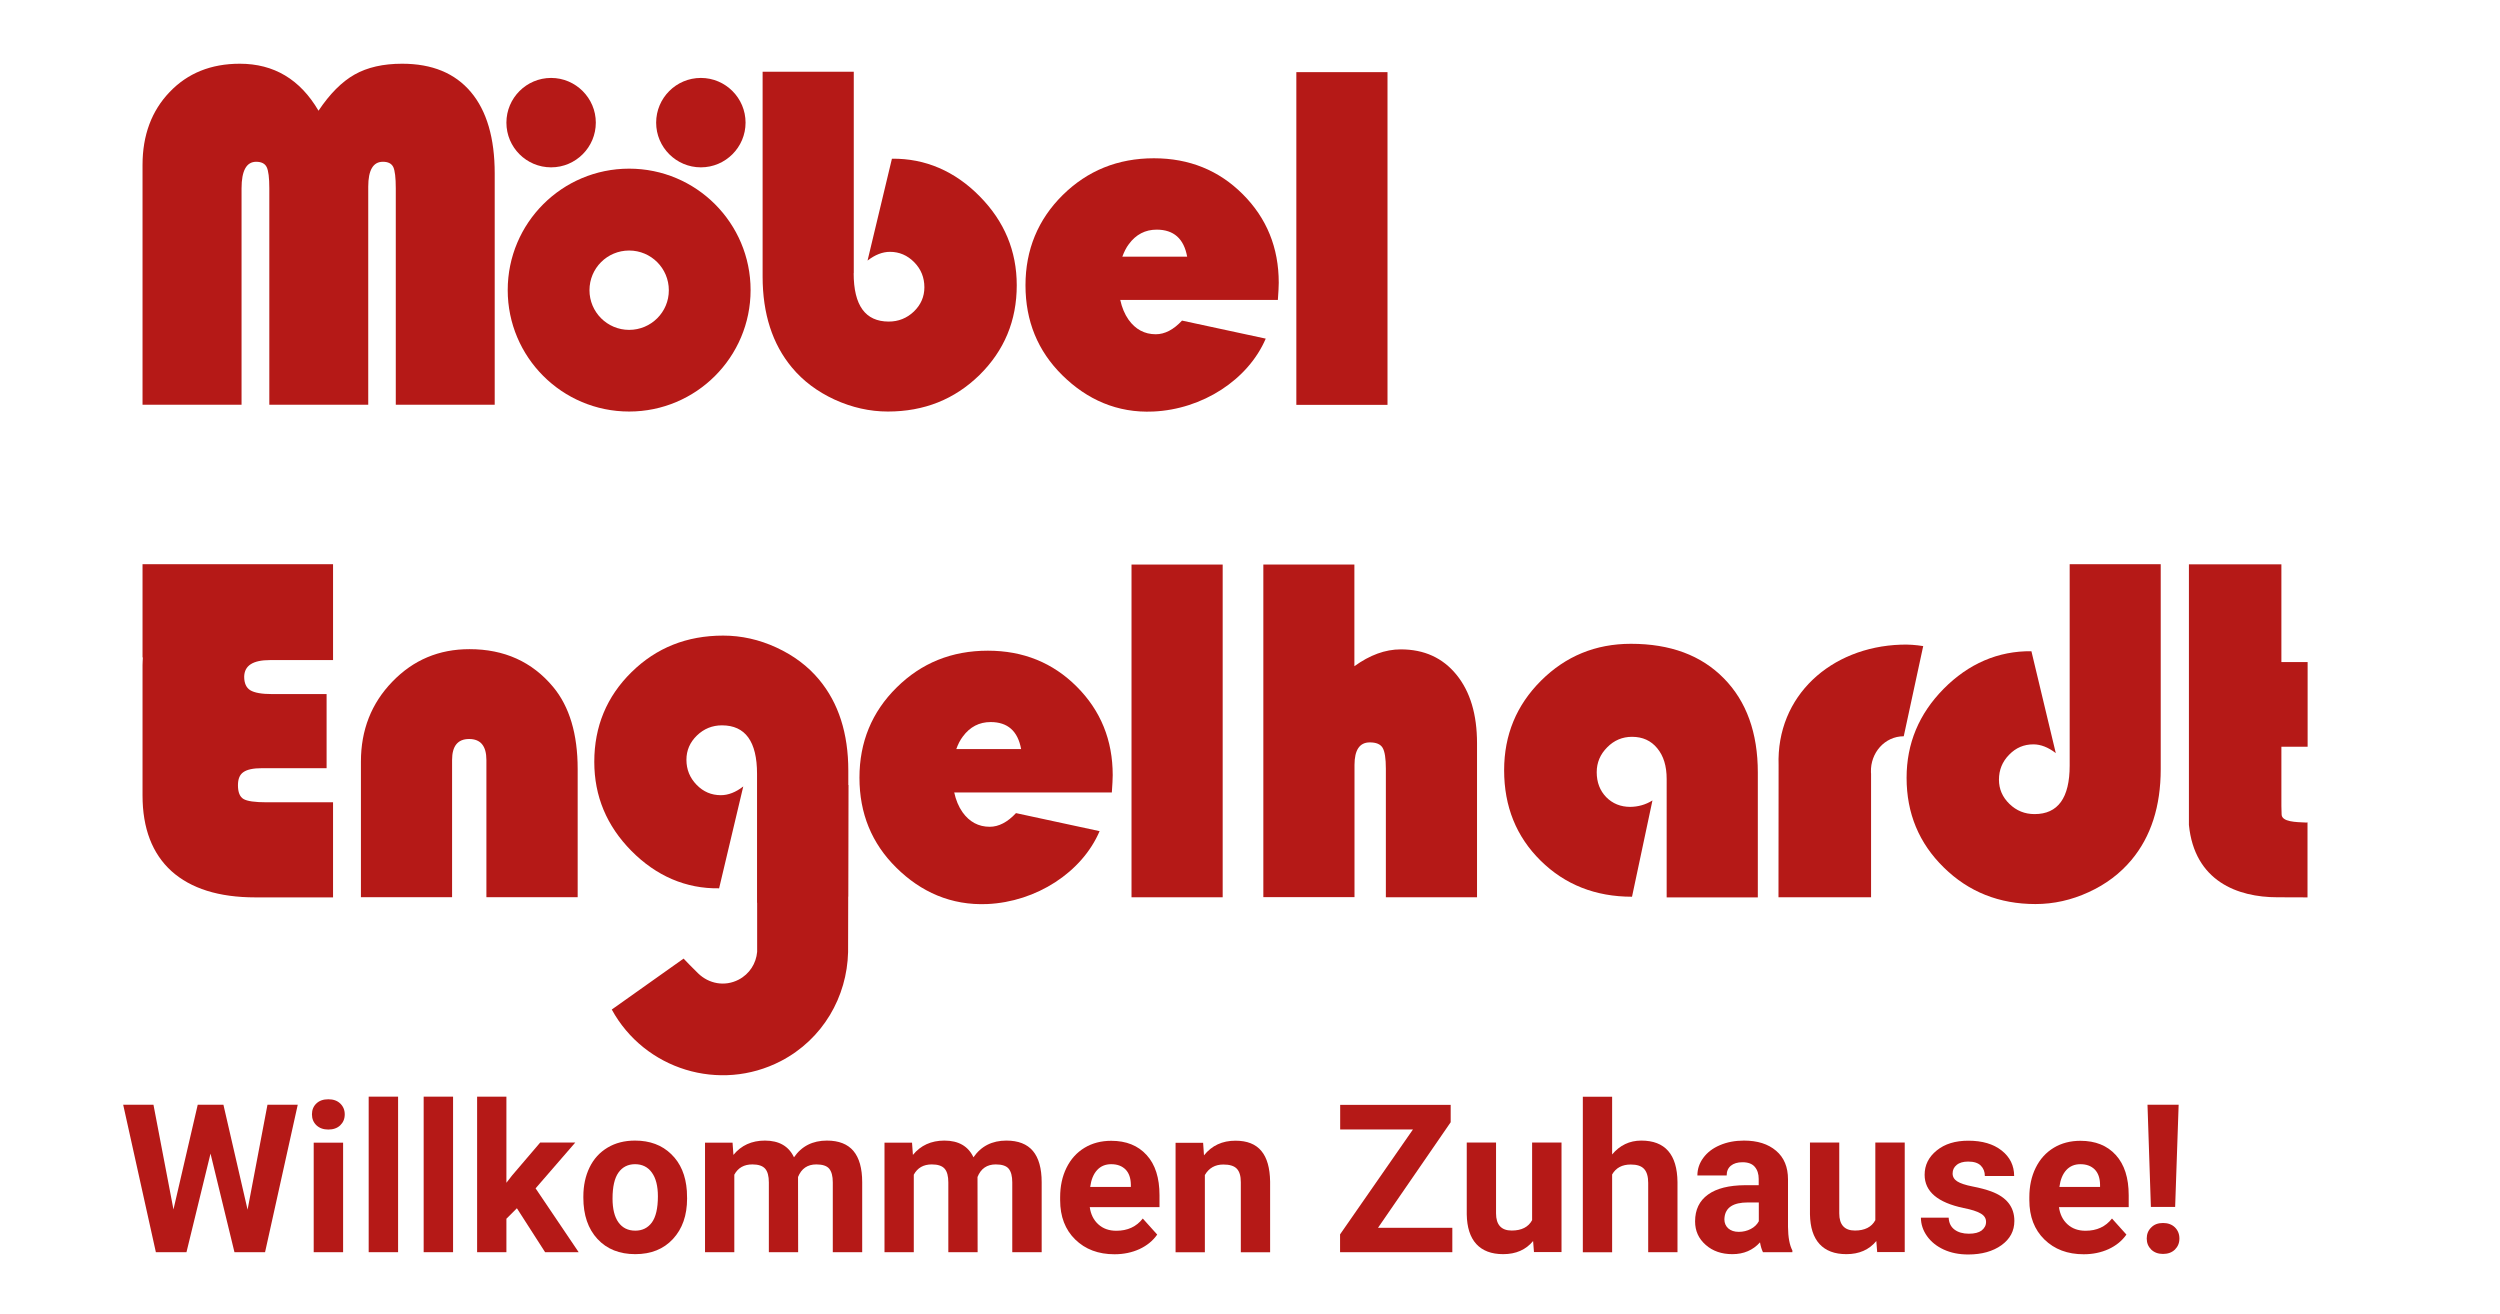 <?xml version="1.0" encoding="utf-8"?>
<!-- Generator: Adobe Illustrator 28.3.0, SVG Export Plug-In . SVG Version: 6.00 Build 0)  -->
<svg version="1.1" id="Ebene_1" xmlns="http://www.w3.org/2000/svg" xmlns:xlink="http://www.w3.org/1999/xlink" x="0px" y="0px"
	 viewBox="0 0 228.72 120.24" style="enable-background:new 0 0 228.72 120.24;" xml:space="preserve">
<style type="text/css">
	.st0{fill:#B51917;}
</style>
<path class="st0" d="M171.18,70.79L171.18,70.79c0-0.07,0-0.13-0.01-0.15c-0.06-1.75,1.25-3.28,3-3.28l1.78-8.25
	c-0.7-0.11-1.33-0.16-2.06-0.13c-6.37,0.22-11.39,4.66-11.17,11.04c0,0.14-0.01,12.07-0.01,12.07h8.47V70.79z"/>
<path class="st0" d="M211.14,75.27h-0.02v-0.02h-0.22c-0.8-0.04-2.16-0.04-2.16-0.75l-0.02-0.75v-5.43h2.4v-7.75h-2.4v-8.94h-8.46
	v23.84c0.51,5.15,4.46,6.62,8.09,6.62l2.76,0.01v-6.81L211.14,75.27z"/>
<path class="st0" d="M123.91,51.65v9.3c1.41-1.02,2.82-1.54,4.24-1.54c2.14,0,3.84,0.77,5.1,2.32c1.26,1.55,1.88,3.64,1.88,6.27
	v14.09h-8.34V70.33c0-0.95-0.1-1.59-0.3-1.92c-0.2-0.33-0.59-0.49-1.17-0.49c-0.93,0-1.4,0.69-1.4,2.07v12.09h-8.34V51.65H123.91z"
	/>
<path class="st0" d="M77.61,82.03l0.02-10.21h-0.02V70.5c0-3.4-0.89-6.18-2.67-8.32c-1.03-1.24-2.33-2.21-3.91-2.94
	c-1.58-0.73-3.21-1.09-4.87-1.09c-3.32,0-6.11,1.11-8.38,3.34c-2.27,2.23-3.41,4.97-3.41,8.21c0,3.14,1.13,5.85,3.39,8.14
	c2.26,2.29,4.99,3.48,8.03,3.43L68,71.95c-0.68,0.53-1.37,0.8-2.05,0.8c-0.86,0-1.6-0.31-2.22-0.95c-0.62-0.64-0.93-1.4-0.93-2.29
	c0-0.86,0.32-1.6,0.96-2.22c0.64-0.62,1.41-0.93,2.29-0.93c2.14,0,3.21,1.48,3.21,4.43v11.8h0.01v4.49
	c-0.09,1.05-0.69,2.03-1.7,2.55c-1.26,0.65-2.71,0.38-3.7-0.58c-0.57-0.56-1.04-1.04-1.33-1.35l-6.57,4.66
	c3,5.49,9.88,7.61,15.46,4.72c3.87-2.01,6.06-5.89,6.16-9.97l0.01-4.53V82.03z"/>
<rect x="103.52" y="51.65" class="st0" width="8.34" height="30.44"/>
<path class="st0" d="M52.84,82.08H44.5V69.53c0-1.28-0.53-1.92-1.58-1.92c-1.04,0-1.56,0.64-1.56,1.92v12.55h-8.34v-12.4
	c0-2.9,0.96-5.34,2.88-7.32c1.92-1.99,4.27-2.97,7.05-2.97c3.18,0,5.73,1.15,7.65,3.45c1.5,1.8,2.25,4.31,2.25,7.52V82.08z"/>
<path class="st0" d="M24.7,60.39h5.77v-8.77H13.04v8.53h0.03c-0.01,0.23-0.03,0.45-0.03,0.69v11.93c0,3.02,0.89,5.33,2.65,6.93
	c1.77,1.59,4.33,2.4,7.67,2.4h7.11v-8.7h-6.09c-1.06,0-1.76-0.1-2.1-0.3c-0.34-0.2-0.51-0.62-0.51-1.26c0-0.57,0.16-0.97,0.5-1.2
	c0.34-0.24,0.9-0.36,1.7-0.36h5.91v-6.78h-4.99c-0.95,0-1.61-0.12-1.99-0.35c-0.37-0.23-0.56-0.64-0.56-1.24
	C22.36,60.89,23.14,60.39,24.7,60.39"/>
<path class="st0" d="M87.49,68.53c0.15-0.42,0.34-0.81,0.6-1.15c0.65-0.88,1.5-1.32,2.54-1.32c1.56,0,2.49,0.82,2.79,2.47H87.49z
	 M101.8,70.92c0-3.21-1.1-5.91-3.29-8.1c-2.19-2.19-4.9-3.29-8.13-3.29c-3.3,0-6.08,1.12-8.35,3.37c-2.27,2.24-3.4,5-3.4,8.25
	c0,3.27,1.12,6.01,3.37,8.23c2.24,2.22,5.02,3.47,8.32,3.33c4.49-0.2,8.67-2.9,10.28-6.67l-7.65-1.65c-0.77,0.83-1.58,1.25-2.4,1.25
	c-1.03,0-1.86-0.45-2.49-1.33c-0.36-0.51-0.61-1.12-0.76-1.81h14.42C101.77,71.77,101.8,71.25,101.8,70.92"/>
<path class="st0" d="M189.34,51.62h8.34v18.74c0,3.4-0.89,6.18-2.68,8.32c-1.03,1.23-2.33,2.22-3.91,2.94
	c-1.58,0.73-3.21,1.09-4.87,1.09c-3.31,0-6.11-1.11-8.38-3.34c-2.28-2.23-3.41-4.96-3.41-8.21c0-3.14,1.13-5.85,3.39-8.14
	c2.26-2.29,4.99-3.48,8.03-3.44l2.23,9.32c-0.69-0.53-1.37-0.8-2.05-0.8c-0.87,0-1.6,0.31-2.22,0.95c-0.62,0.63-0.93,1.39-0.93,2.28
	c0,0.86,0.32,1.6,0.96,2.22c0.64,0.62,1.4,0.93,2.3,0.93c2.14,0,3.21-1.48,3.21-4.44V51.62z"/>
<path class="st0" d="M151.18,73.23l-1.87,8.81c-3.34,0-6.13-1.1-8.36-3.3c-2.23-2.2-3.34-4.96-3.34-8.27c0-3.23,1.13-5.96,3.38-8.2
	c2.25-2.24,4.99-3.37,8.22-3.37c3.6,0,6.43,1.05,8.5,3.16c2.07,2.1,3.11,4.98,3.11,8.62v11.42h-8.34V71.27
	c0-1.18-0.28-2.11-0.86-2.81c-0.57-0.7-1.34-1.05-2.31-1.05c-0.88,0-1.64,0.32-2.27,0.96c-0.64,0.64-0.96,1.4-0.96,2.28
	c0,0.92,0.29,1.68,0.87,2.28c0.58,0.59,1.32,0.89,2.2,0.89C149.88,73.81,150.56,73.62,151.18,73.23"/>
<path class="st0" d="M50.42,7.13c-2.26,0-4.09,1.84-4.09,4.09c0,2.26,1.83,4.09,4.09,4.09c2.26,0,4.09-1.84,4.09-4.09
	C54.51,8.97,52.67,7.13,50.42,7.13"/>
<path class="st0" d="M64.12,7.13c-2.26,0-4.09,1.84-4.09,4.09c0,2.26,1.84,4.09,4.09,4.09c2.26,0,4.09-1.84,4.09-4.09
	C68.21,8.97,66.38,7.13,64.12,7.13"/>
<path class="st0" d="M57.56,15.43c-6.14,0-11.11,4.97-11.11,11.11c0,6.13,4.97,11.11,11.11,11.11c6.13,0,11.11-4.98,11.11-11.11
	C68.67,20.41,63.7,15.43,57.56,15.43 M57.56,30.18c-2.01,0-3.63-1.63-3.63-3.63c0-2.01,1.62-3.63,3.63-3.63
	c2.01,0,3.63,1.63,3.63,3.63C61.2,28.55,59.57,30.18,57.56,30.18"/>
<path class="st0" d="M13.04,37.03V15.09c0-2.72,0.83-4.95,2.48-6.67c1.65-1.73,3.79-2.59,6.42-2.59c3.12,0,5.52,1.43,7.2,4.3
	c1.03-1.54,2.13-2.65,3.3-3.31c1.17-0.66,2.62-0.99,4.35-0.99c2.74,0,4.83,0.86,6.29,2.59c1.45,1.72,2.18,4.21,2.18,7.45v21.16
	h-9.05v-19.8c0-0.98-0.08-1.63-0.23-1.95c-0.16-0.32-0.47-0.48-0.95-0.48c-0.89,0-1.34,0.76-1.34,2.28v19.95h-9.05v-19.8
	c0-0.97-0.08-1.61-0.24-1.94c-0.16-0.33-0.49-0.49-0.96-0.49c-0.89,0-1.34,0.81-1.34,2.43v19.8H13.04z"/>
<rect x="118.6" y="6.6" class="st0" width="8.34" height="30.44"/>
<path class="st0" d="M78.1,24.99c0,2.96,1.07,4.43,3.21,4.43c0.89,0,1.66-0.31,2.3-0.92c0.64-0.62,0.96-1.36,0.96-2.22
	c0-0.89-0.31-1.66-0.93-2.29c-0.62-0.63-1.36-0.95-2.22-0.95c-0.68,0-1.37,0.27-2.05,0.8l2.23-9.32c3.04-0.04,5.77,1.14,8.03,3.44
	c2.26,2.29,3.39,5,3.39,8.14c0,3.24-1.14,5.97-3.41,8.21c-2.28,2.23-5.07,3.34-8.38,3.34c-1.66,0-3.29-0.37-4.87-1.09
	c-1.58-0.73-2.89-1.71-3.91-2.94c-1.78-2.14-2.68-4.91-2.68-8.32V6.56h8.34V24.99z"/>
<path class="st0" d="M102.68,23.48c0.16-0.42,0.34-0.81,0.6-1.15c0.65-0.88,1.5-1.32,2.54-1.32c1.56,0,2.49,0.82,2.79,2.47H102.68z
	 M116.99,25.87c0-3.21-1.1-5.91-3.29-8.1c-2.19-2.19-4.9-3.29-8.13-3.29c-3.3,0-6.08,1.13-8.35,3.37c-2.26,2.24-3.4,5-3.4,8.25
	c0,3.27,1.12,6.01,3.37,8.23c2.25,2.22,5.02,3.47,8.32,3.32c4.49-0.2,8.67-2.89,10.29-6.67l-7.66-1.65
	c-0.77,0.83-1.57,1.25-2.4,1.25c-1.03,0-1.86-0.45-2.49-1.33c-0.36-0.51-0.61-1.12-0.76-1.81h14.42
	C116.96,26.72,116.99,26.2,116.99,25.87"/>
<g>
	<path class="st0" d="M22.65,110.67l1.82-9.6h2.77l-2.99,13.49h-2.8l-2.19-9.02l-2.2,9.02h-2.8l-2.99-13.49h2.77l1.83,9.58
		l2.22-9.58h2.35L22.65,110.67z"/>
	<path class="st0" d="M28.54,101.95c0-0.4,0.13-0.73,0.4-0.99c0.27-0.26,0.63-0.39,1.1-0.39c0.46,0,0.82,0.13,1.09,0.39
		c0.27,0.26,0.41,0.59,0.41,0.99c0,0.41-0.14,0.74-0.41,1c-0.27,0.26-0.64,0.39-1.09,0.39c-0.45,0-0.81-0.13-1.09-0.39
		C28.68,102.69,28.54,102.36,28.54,101.95z M31.39,114.56H28.7v-10.02h2.69V114.56z"/>
	<path class="st0" d="M36.42,114.56h-2.69v-14.23h2.69V114.56z"/>
	<path class="st0" d="M41.45,114.56h-2.69v-14.23h2.69V114.56z"/>
	<path class="st0" d="M47.29,110.54l-0.96,0.96v3.06h-2.68v-14.23h2.68v7.88l0.52-0.67l2.57-3.01h3.21L49,108.72l3.94,5.84h-3.07
		L47.29,110.54z"/>
	<path class="st0" d="M53.37,109.46c0-0.99,0.19-1.88,0.57-2.66c0.38-0.78,0.93-1.38,1.65-1.81c0.72-0.43,1.55-0.64,2.51-0.64
		c1.35,0,2.46,0.41,3.31,1.24c0.86,0.83,1.33,1.95,1.43,3.37l0.02,0.69c0,1.54-0.43,2.77-1.29,3.7c-0.86,0.93-2.01,1.39-3.45,1.39
		s-2.6-0.46-3.46-1.39c-0.86-0.93-1.29-2.19-1.29-3.78V109.46z M56.04,109.65c0,0.95,0.18,1.68,0.54,2.18
		c0.36,0.5,0.87,0.76,1.54,0.76c0.65,0,1.15-0.25,1.52-0.75c0.36-0.5,0.55-1.29,0.55-2.39c0-0.93-0.18-1.66-0.55-2.17
		c-0.36-0.51-0.88-0.77-1.54-0.77c-0.65,0-1.16,0.26-1.52,0.77C56.22,107.79,56.04,108.58,56.04,109.65z"/>
	<path class="st0" d="M67.02,104.54l0.08,1.12c0.71-0.87,1.67-1.31,2.88-1.31c1.29,0,2.18,0.51,2.66,1.53
		c0.7-1.02,1.71-1.53,3.01-1.53c1.09,0,1.9,0.32,2.43,0.95c0.53,0.63,0.8,1.59,0.8,2.86v6.4h-2.69v-6.39c0-0.57-0.11-0.98-0.33-1.25
		c-0.22-0.26-0.61-0.39-1.18-0.39c-0.8,0-1.36,0.38-1.67,1.15l0.01,6.88h-2.68v-6.38c0-0.58-0.11-1-0.34-1.26
		c-0.23-0.26-0.62-0.39-1.17-0.39c-0.76,0-1.31,0.31-1.65,0.94v7.09h-2.68v-10.02H67.02z"/>
	<path class="st0" d="M83.44,104.54l0.08,1.12c0.71-0.87,1.67-1.31,2.88-1.31c1.29,0,2.18,0.51,2.66,1.53
		c0.7-1.02,1.71-1.53,3.01-1.53c1.09,0,1.9,0.32,2.43,0.95c0.53,0.63,0.8,1.59,0.8,2.86v6.4h-2.69v-6.39c0-0.57-0.11-0.98-0.33-1.25
		c-0.22-0.26-0.61-0.39-1.18-0.39c-0.8,0-1.36,0.38-1.67,1.15l0.01,6.88h-2.68v-6.38c0-0.58-0.11-1-0.34-1.26
		c-0.23-0.26-0.62-0.39-1.17-0.39c-0.76,0-1.31,0.31-1.65,0.94v7.09h-2.68v-10.02H83.44z"/>
	<path class="st0" d="M101.96,114.75c-1.47,0-2.67-0.45-3.59-1.35c-0.92-0.9-1.38-2.1-1.38-3.6v-0.26c0-1.01,0.19-1.91,0.58-2.7
		c0.39-0.79,0.94-1.4,1.65-1.83c0.71-0.43,1.53-0.64,2.44-0.64c1.37,0,2.45,0.43,3.24,1.3c0.79,0.86,1.18,2.09,1.18,3.68v1.09H99.7
		c0.09,0.65,0.35,1.18,0.78,1.57c0.44,0.4,0.99,0.59,1.65,0.59c1.03,0,1.84-0.37,2.42-1.12l1.32,1.47c-0.4,0.57-0.94,1.01-1.63,1.33
		C103.56,114.59,102.8,114.75,101.96,114.75z M101.66,106.51c-0.53,0-0.96,0.18-1.29,0.54c-0.33,0.36-0.54,0.87-0.63,1.54h3.72
		v-0.21c-0.01-0.6-0.17-1.06-0.48-1.38C102.66,106.68,102.23,106.51,101.66,106.51z"/>
	<path class="st0" d="M110.07,104.54l0.08,1.16c0.72-0.9,1.68-1.34,2.88-1.34c1.06,0,1.85,0.31,2.37,0.94
		c0.52,0.62,0.78,1.56,0.8,2.8v6.47h-2.68v-6.41c0-0.57-0.12-0.98-0.37-1.24c-0.25-0.26-0.66-0.38-1.23-0.38
		c-0.75,0-1.32,0.32-1.69,0.96v7.07h-2.68v-10.02H110.07z"/>
	<path class="st0" d="M126.07,112.33h6.8v2.23H122.6v-1.63l6.67-9.6h-6.66v-2.25h10.11v1.59L126.07,112.33z"/>
	<path class="st0" d="M140.26,113.54c-0.66,0.8-1.57,1.2-2.74,1.2c-1.07,0-1.89-0.31-2.46-0.93c-0.56-0.62-0.85-1.52-0.87-2.71
		v-6.57h2.68v6.48c0,1.04,0.48,1.57,1.43,1.57c0.91,0,1.53-0.32,1.87-0.95v-7.1h2.69v10.02h-2.52L140.26,113.54z"/>
	<path class="st0" d="M147.48,105.63c0.71-0.85,1.6-1.28,2.68-1.28c2.17,0,3.28,1.26,3.31,3.79v6.42h-2.68v-6.34
		c0-0.57-0.12-1-0.37-1.27c-0.25-0.28-0.66-0.41-1.23-0.41c-0.78,0-1.35,0.3-1.7,0.91v7.12h-2.68v-14.23h2.68V105.63z"/>
	<path class="st0" d="M161.29,114.56c-0.12-0.24-0.21-0.54-0.27-0.9c-0.65,0.72-1.49,1.08-2.53,1.08c-0.98,0-1.8-0.28-2.44-0.85
		c-0.65-0.57-0.97-1.28-0.97-2.15c0-1.06,0.39-1.88,1.18-2.45c0.79-0.57,1.92-0.85,3.41-0.86h1.23v-0.57c0-0.46-0.12-0.83-0.36-1.11
		c-0.24-0.28-0.61-0.42-1.13-0.42c-0.45,0-0.8,0.11-1.06,0.32c-0.26,0.22-0.38,0.51-0.38,0.89h-2.68c0-0.58,0.18-1.12,0.54-1.61
		c0.36-0.49,0.86-0.88,1.52-1.16c0.65-0.28,1.39-0.42,2.2-0.42c1.24,0,2.21,0.31,2.94,0.93c0.73,0.62,1.09,1.49,1.09,2.62v4.34
		c0.01,0.95,0.14,1.67,0.4,2.16v0.16H161.29z M159.08,112.7c0.39,0,0.76-0.09,1.09-0.26s0.58-0.41,0.74-0.71v-1.72h-1
		c-1.34,0-2.05,0.46-2.14,1.39l-0.01,0.16c0,0.33,0.12,0.61,0.35,0.82C158.35,112.59,158.67,112.7,159.08,112.7z"/>
	<path class="st0" d="M171.66,113.54c-0.66,0.8-1.57,1.2-2.74,1.2c-1.07,0-1.89-0.31-2.46-0.93c-0.56-0.62-0.85-1.52-0.87-2.71
		v-6.57h2.68v6.48c0,1.04,0.48,1.57,1.43,1.57c0.91,0,1.53-0.32,1.87-0.95v-7.1h2.69v10.02h-2.52L171.66,113.54z"/>
	<path class="st0" d="M181.7,111.79c0-0.33-0.16-0.58-0.49-0.77c-0.32-0.19-0.84-0.36-1.56-0.5c-2.38-0.5-3.57-1.51-3.57-3.04
		c0-0.89,0.37-1.63,1.11-2.23s1.7-0.89,2.89-0.89c1.27,0,2.29,0.3,3.05,0.9c0.76,0.6,1.14,1.38,1.14,2.33h-2.68
		c0-0.38-0.12-0.7-0.37-0.95c-0.25-0.25-0.63-0.37-1.16-0.37c-0.45,0-0.8,0.1-1.05,0.31c-0.25,0.2-0.37,0.46-0.37,0.78
		c0,0.3,0.14,0.54,0.42,0.72c0.28,0.18,0.75,0.34,1.42,0.47c0.67,0.13,1.23,0.28,1.69,0.45c1.41,0.52,2.12,1.42,2.12,2.7
		c0,0.91-0.39,1.65-1.18,2.22c-0.78,0.56-1.8,0.85-3.04,0.85c-0.84,0-1.59-0.15-2.24-0.45c-0.65-0.3-1.16-0.71-1.53-1.23
		c-0.37-0.52-0.56-1.09-0.56-1.69h2.54c0.02,0.48,0.2,0.84,0.53,1.09c0.33,0.25,0.77,0.38,1.32,0.38c0.51,0,0.9-0.1,1.16-0.29
		C181.56,112.36,181.7,112.11,181.7,111.79z"/>
	<path class="st0" d="M190.63,114.75c-1.47,0-2.67-0.45-3.59-1.35c-0.92-0.9-1.38-2.1-1.38-3.6v-0.26c0-1.01,0.19-1.91,0.58-2.7
		c0.39-0.79,0.94-1.4,1.65-1.83c0.71-0.43,1.53-0.64,2.44-0.64c1.37,0,2.45,0.43,3.24,1.3s1.18,2.09,1.18,3.68v1.09h-6.38
		c0.09,0.65,0.35,1.18,0.78,1.57c0.44,0.4,0.99,0.59,1.65,0.59c1.03,0,1.84-0.37,2.42-1.12l1.32,1.47c-0.4,0.57-0.94,1.01-1.63,1.33
		C192.23,114.59,191.47,114.75,190.63,114.75z M190.33,106.51c-0.53,0-0.96,0.18-1.29,0.54c-0.33,0.36-0.54,0.87-0.63,1.54h3.72
		v-0.21c-0.01-0.6-0.17-1.06-0.48-1.38C191.33,106.68,190.9,106.51,190.33,106.51z"/>
	<path class="st0" d="M197.89,111.89c0.45,0,0.81,0.13,1.09,0.4c0.27,0.27,0.41,0.61,0.41,1.02c0,0.41-0.14,0.74-0.41,1.01
		c-0.28,0.27-0.64,0.4-1.09,0.4c-0.44,0-0.8-0.13-1.08-0.4c-0.27-0.27-0.41-0.6-0.41-1.01c0-0.41,0.14-0.75,0.41-1.01
		C197.08,112.02,197.44,111.89,197.89,111.89z M199,110.42h-2.22l-0.31-9.35h2.85L199,110.42z"/>
</g>
</svg>

